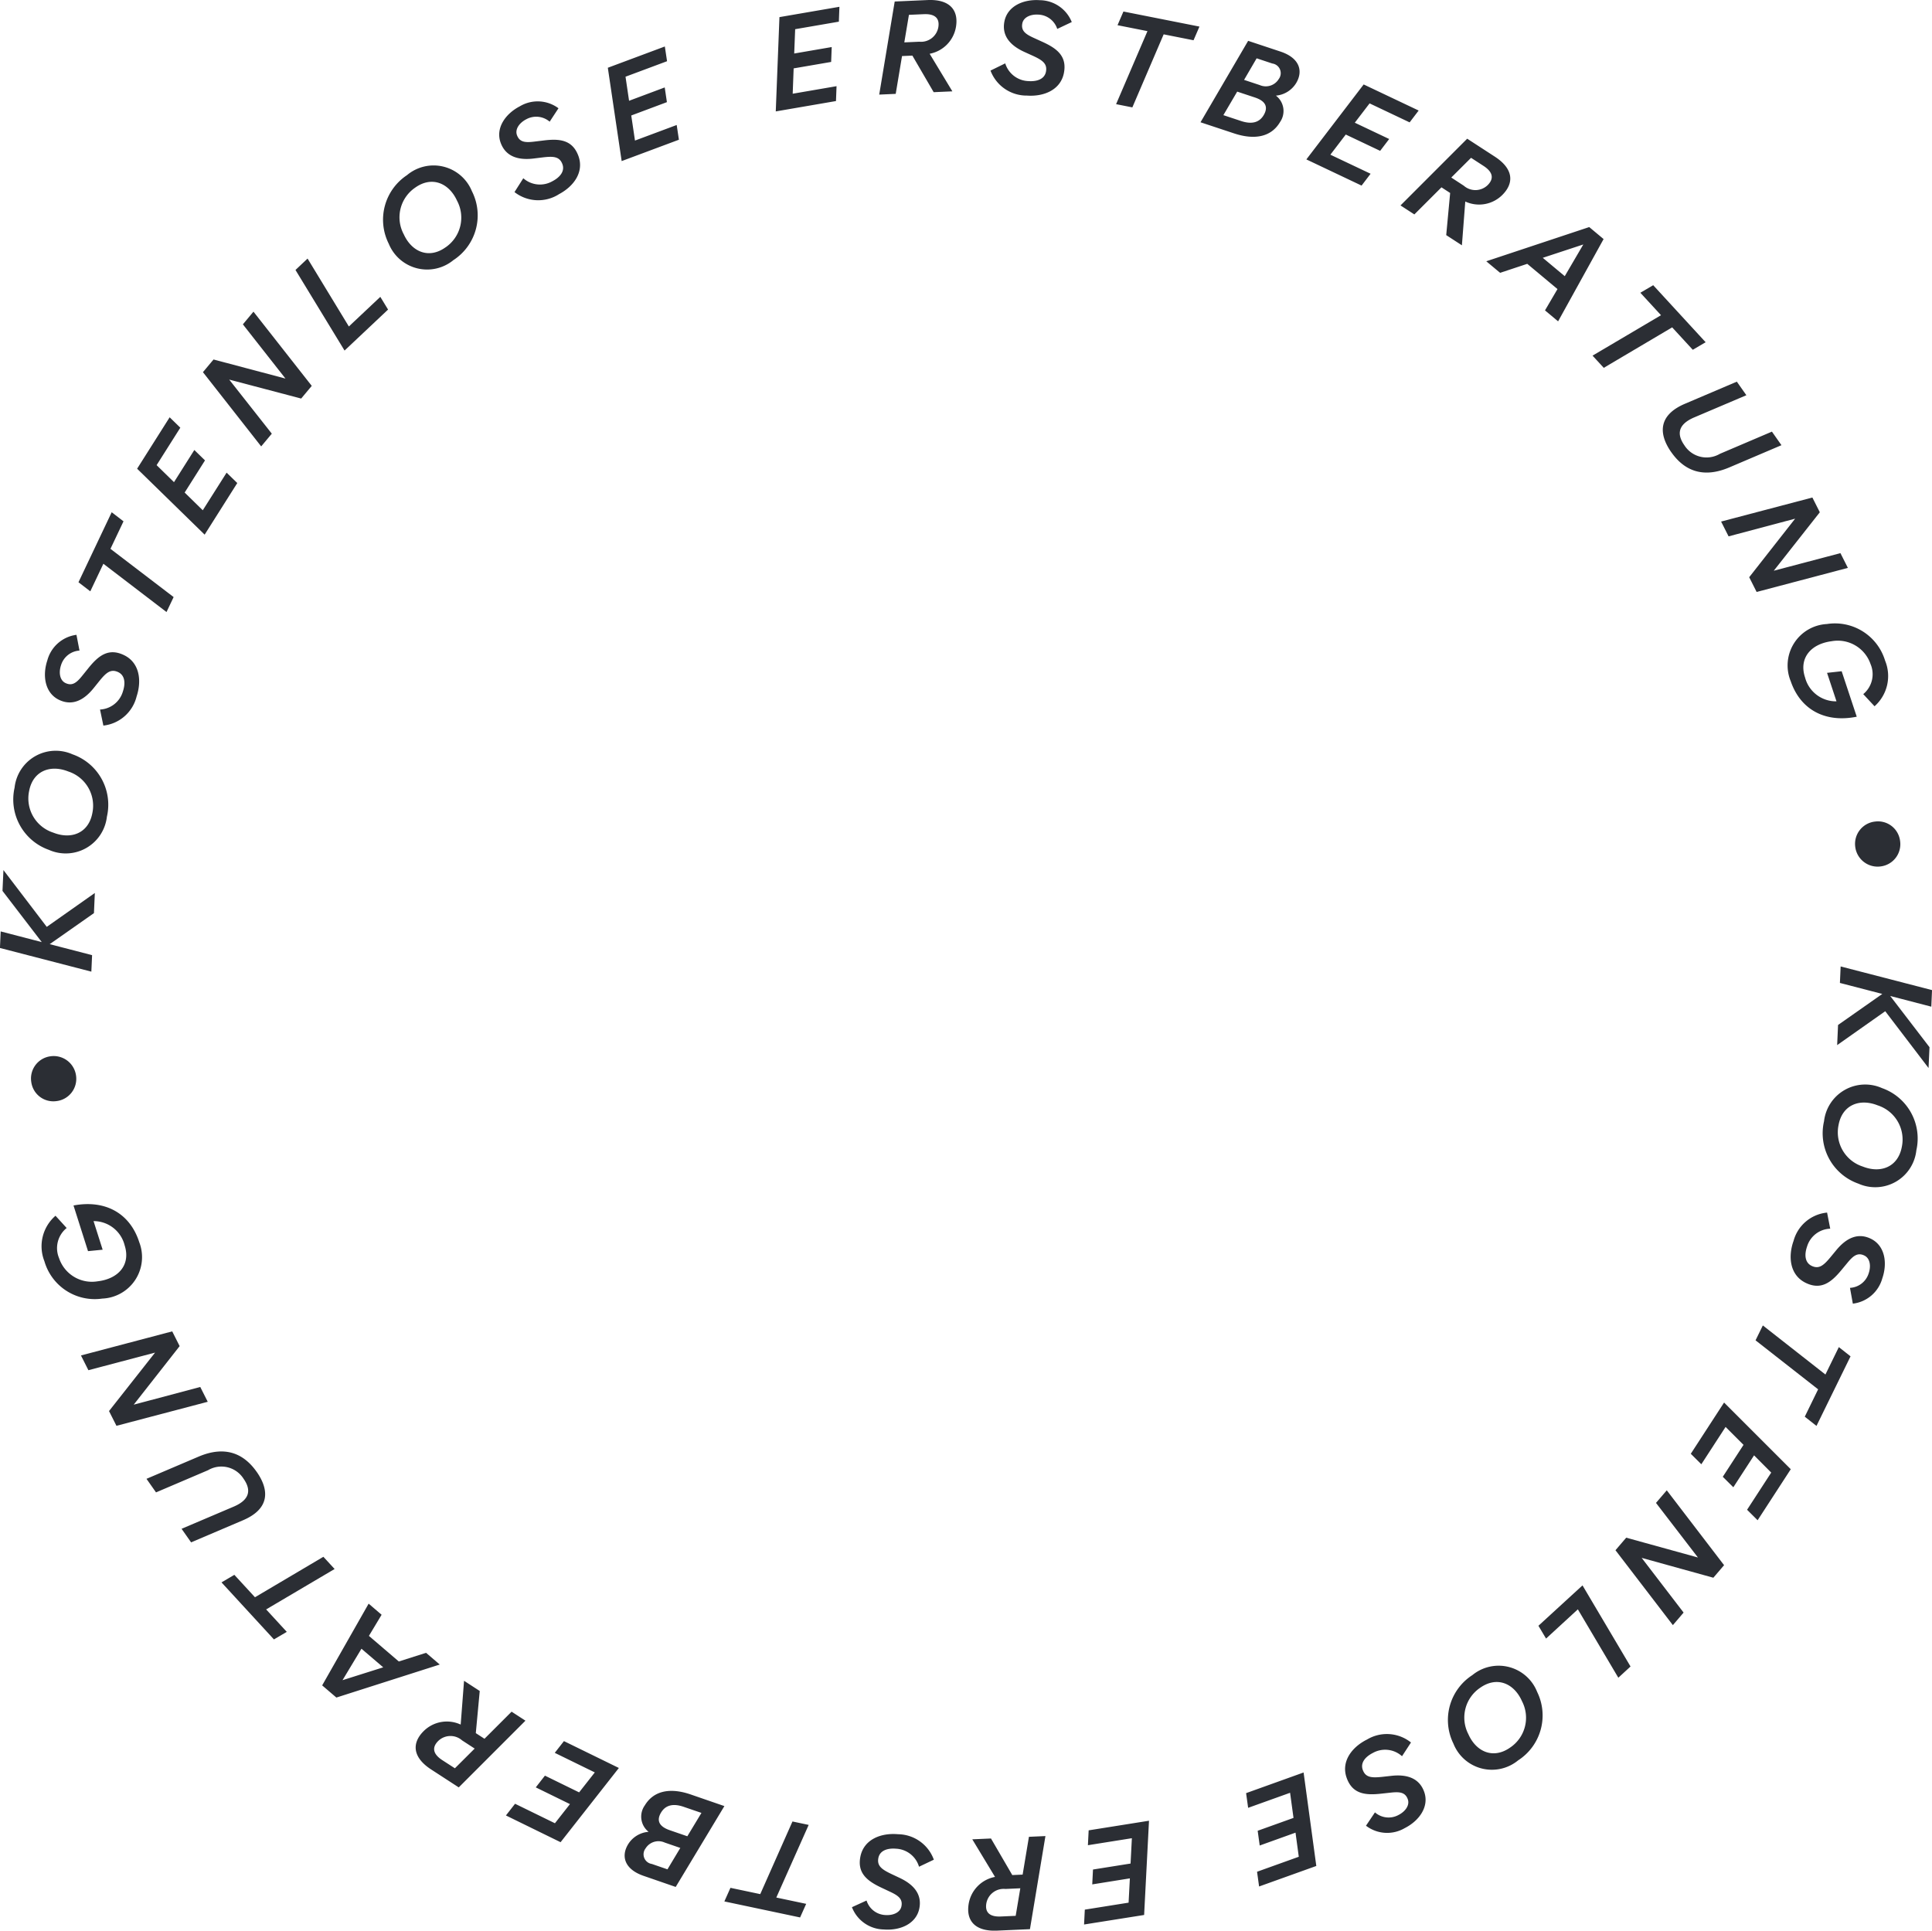 <svg height="202.551" viewBox="0 0 202.667 202.551" width="202.667" xmlns="http://www.w3.org/2000/svg" xmlns:xlink="http://www.w3.org/1999/xlink"><clipPath id="a"><path d="m0-320.159h202.667v-202.551h-202.667z" transform="translate(0 522.71)"/></clipPath><g clip-path="url(#a)"><path d="m-15.147-161.126.077-1.731-4.446-1.153 4.641-3.256.093-2.113-5.044 3.555-4.543-5.958-.1 2.185 4.12 5.372-4.309-1.121-.077 1.737zm1.636-16.276a5.6 5.6 0 0 0 -3.61-6.523 4.339 4.339 0 0 0 -6.08 3.5 5.606 5.606 0 0 0 3.6 6.522 4.345 4.345 0 0 0 6.087-3.5m-1.526-.37c-.393 2.125-2.222 2.811-4.106 2.06a3.764 3.764 0 0 1 -2.532-4.347c.393-2.125 2.223-2.818 4.108-2.067a3.772 3.772 0 0 1 2.53 4.354m4.64-12.227c.564-1.7.288-3.548-1.307-4.326-1.645-.8-2.71.052-3.779 1.392l-.636.788c-.563.695-1.025 1.083-1.738.742-.588-.278-.733-1.076-.468-1.876a2.17 2.17 0 0 1 1.937-1.53l-.319-1.653a3.651 3.651 0 0 0 -3.056 2.686c-.535 1.613-.245 3.417 1.219 4.131 1.405.681 2.625.037 3.639-1.223l.626-.778c.7-.863 1.183-1.266 1.956-.9.688.332.783 1.134.489 2.022a2.638 2.638 0 0 1 -2.4 1.9l.351 1.684a4.045 4.045 0 0 0 3.486-3.059m3.137-8.853.746-1.571-6.626-5.061 1.369-2.886-1.24-.952-3.484 7.344 1.24.953 1.372-2.893zm4-8.12 3.423-5.414-1.119-1.09-2.5 3.947-1.9-1.859 2.134-3.374-1.119-1.09-2.134 3.374-1.822-1.785 2.486-3.93-1.119-1.09-3.413 5.394zm5.931-9.258 1.115-1.335-4.47-5.674 7.549 1.989 1.111-1.329-6.114-7.786-1.111 1.33 4.467 5.688-7.546-2-1.111 1.329zm8.746-10.055 4.564-4.3-.813-1.334-3.3 3.108-4.331-7.124-1.268 1.196zm11.458-9.514a5.6 5.6 0 0 0 1.9-7.208 4.339 4.339 0 0 0 -6.811-1.679 5.605 5.605 0 0 0 -1.908 7.2 4.344 4.344 0 0 0 6.814 1.684m-.847-1.322c-1.753 1.263-3.549.494-4.391-1.351a3.764 3.764 0 0 1 1.178-4.891c1.753-1.263 3.555-.5 4.4 1.347a3.771 3.771 0 0 1 -1.183 4.895m11.848-5.549c1.59-.827 2.68-2.344 2.079-4.013-.625-1.717-1.98-1.852-3.679-1.636l-1.006.122c-.888.105-1.49.062-1.764-.679-.227-.609.224-1.282.973-1.671a2.17 2.17 0 0 1 2.455.253l.924-1.408a3.652 3.652 0 0 0 -4.063-.2c-1.508.784-2.557 2.28-2.005 3.812.533 1.467 1.856 1.856 3.462 1.66l.991-.122c1.106-.129 1.731-.083 2.03.719.262.718-.229 1.359-1.059 1.79a2.637 2.637 0 0 1 -3.046-.317l-.923 1.452a4.046 4.046 0 0 0 4.633.242m6.609-3.494 6.005-2.241-.232-1.545-4.376 1.633-.391-2.631 3.74-1.4-.229-1.543-3.74 1.4-.373-2.525 4.357-1.626-.232-1.545-5.981 2.232zm16.165-5.211 6.317-1.087.059-1.561-4.6.792.1-2.658 3.934-.677.059-1.561-3.934.677.1-2.551 4.583-.789.059-1.561-6.291 1.083zm10.852-1.764 1.731-.077.662-3.966 1.086-.048 2.234 3.837 1.961-.087-2.384-3.943a3.449 3.449 0 0 0 2.762-2.826c.286-1.721-.617-2.914-2.986-2.809l-3.442.153zm2.632-5.478.485-2.89 1.56-.069c1.191-.053 1.675.447 1.524 1.363a1.844 1.844 0 0 1 -2 1.526zm12.868 5.581c1.788.125 3.509-.6 3.868-2.339.363-1.791-.722-2.613-2.285-3.316l-.921-.421c-.813-.374-1.3-.725-1.15-1.5.124-.639.861-.976 1.7-.918a2.17 2.17 0 0 1 1.963 1.5l1.523-.72a3.652 3.652 0 0 0 -3.36-2.294c-1.7-.118-3.37.61-3.7 2.205-.312 1.53.614 2.552 2.086 3.222l.909.413c1.011.467 1.52.832 1.356 1.673-.152.749-.9 1.04-1.838.975a2.638 2.638 0 0 1 -2.432-1.86l-1.545.757a4.046 4.046 0 0 0 3.826 2.623m9.348.9 1.706.338 3.284-7.663 3.134.621.62-1.435-7.974-1.58-.62 1.435 3.14.622zm8.856 1.9 3.539 1.173c2.126.7 3.878.383 4.806-1.2a2.028 2.028 0 0 0 -.436-2.768 2.768 2.768 0 0 0 2.137-1.339c.731-1.243.36-2.615-1.666-3.286l-3.384-1.124zm4.569-4.447 1.319-2.263 1.644.545a1.022 1.022 0 0 1 .673 1.632 1.589 1.589 0 0 1 -1.993.63zm-2.171 3.7 1.45-2.469 1.851.613c1.231.408 1.376 1.081.938 1.838s-1.207 1.023-2.382.633zm8.706 4.643 5.791 2.747.947-1.242-4.22-2 1.615-2.114 3.607 1.711.947-1.242-3.607-1.711 1.552-2.027 4.2 1.993.947-1.243-5.768-2.736zm9.875 4.828 1.453.944 2.844-2.842.911.592-.413 4.421 1.646 1.069.353-4.594a3.45 3.45 0 0 0 3.891-.693c1.233-1.233 1.192-2.729-.8-4.021l-2.889-1.877zm5.326-2.926 2.075-2.069 1.309.85c1 .65 1.1 1.337.448 2a1.845 1.845 0 0 1 -2.517.078zm3.672 8.785 1.451 1.212 2.848-.943 3.17 2.648-1.31 2.236 1.375 1.149 4.772-8.631-1.507-1.259zm5.926-.363 4.252-1.4-1.946 3.327zm5.221 10.263 1.177 1.28 7.175-4.246 2.163 2.352 1.348-.792-5.5-5.983-1.348.792 2.167 2.356zm8.265 10.136c1.378 1.962 3.353 2.757 6.1 1.583l5.452-2.323-1-1.423-5.463 2.33a2.753 2.753 0 0 1 -3.721-.9c-.795-1.132-.711-2.181 1.037-2.925l5.466-2.325-1-1.423-5.452 2.323c-2.749 1.174-2.812 3.1-1.423 5.081m5.225 7.273.784 1.553 6.981-1.855-4.818 6.142.78 1.547 9.571-2.527-.78-1.547-6.993 1.846 4.83-6.134-.78-1.547zm7.286 16.696c1 3.014 3.6 4.449 6.943 3.778l-1.582-4.771-1.533.169.991 2.989a3.354 3.354 0 0 1 -3.3-2.509c-.676-2.038.629-3.525 2.8-3.8a3.634 3.634 0 0 1 4.069 2.392 2.709 2.709 0 0 1 -.763 3.161l1.185 1.273a4.239 4.239 0 0 0 1.106-4.788 5.493 5.493 0 0 0 -6.11-3.839 4.35 4.35 0 0 0 -3.81 5.948m8.868 14.775a2.352 2.352 0 0 0 -2.083 2.617 2.366 2.366 0 0 0 2.711 2.084 2.349 2.349 0 0 0 1.991-2.711 2.333 2.333 0 0 0 -2.618-1.99m-3.611 15.2-.077 1.731 4.446 1.153-4.641 3.256-.094 2.113 5.044-3.555 4.543 5.958.1-2.185-4.12-5.372 4.309 1.121.077-1.738zm-1.748 16.263a5.6 5.6 0 0 0 3.609 6.524 4.339 4.339 0 0 0 6.081-3.5 5.605 5.605 0 0 0 -3.6-6.522 4.344 4.344 0 0 0 -6.087 3.5m1.526.37c.393-2.125 2.222-2.811 4.106-2.06a3.765 3.765 0 0 1 2.532 4.348c-.393 2.125-2.223 2.818-4.108 2.067a3.771 3.771 0 0 1 -2.53-4.354m-4.737 12.2c-.585 1.694-.332 3.544 1.254 4.342 1.635.816 2.711-.019 3.8-1.345l.646-.78c.572-.687 1.039-1.07 1.747-.721.584.285.72 1.085.444 1.882a2.171 2.171 0 0 1 -1.956 1.506l.3 1.657a3.652 3.652 0 0 0 3.089-2.648c.555-1.607.286-3.414-1.168-4.146-1.4-.7-2.624-.07-3.654 1.178l-.636.77c-.713.855-1.2 1.252-1.968.875-.684-.341-.769-1.144-.463-2.028a2.637 2.637 0 0 1 2.428-1.866l-.33-1.689a4.047 4.047 0 0 0 -3.528 3.012m-3.211 8.828-.765 1.562 6.564 5.141-1.4 2.87 1.228.968 3.573-7.3-1.228-.968-1.407 2.876zm-4.066 8.089-3.492 5.375 1.106 1.1 2.544-3.917 1.881 1.882-2.175 3.348 1.106 1.1 2.175-3.348 1.8 1.808-2.533 3.9 1.106 1.1 3.477-5.353zm-6.011 9.209-1.131 1.321 4.4 5.727-7.525-2.079-1.126 1.316 6.021 7.858 1.126-1.316-4.4-5.741 7.52 2.084 1.126-1.316zm-8.84 9.974-4.624 4.237.8 1.343 3.336-3.068 4.246 7.175 1.28-1.178zm-11.551 9.411a5.6 5.6 0 0 0 -1.991 7.185 4.339 4.339 0 0 0 6.79 1.76 5.606 5.606 0 0 0 1.994-7.18 4.344 4.344 0 0 0 -6.794-1.765m.823 1.326c1.768-1.242 3.555-.451 4.374 1.4a3.764 3.764 0 0 1 -1.236 4.877c-1.769 1.242-3.56.455-4.38-1.4a3.771 3.771 0 0 1 1.242-4.877m-11.893 5.442c-1.6.807-2.708 2.311-2.127 3.988.6 1.724 1.957 1.875 3.659 1.681l1.007-.11c.89-.095 1.491-.043 1.756.7.22.612-.24 1.279-.993 1.659a2.171 2.171 0 0 1 -2.452-.283l-.941 1.4a3.652 3.652 0 0 0 4.061.253c1.517-.766 2.585-2.249 2.051-3.787-.515-1.474-1.833-1.879-3.441-1.7l-.992.11c-1.107.116-1.732.062-2.021-.744-.253-.721.245-1.356 1.08-1.777a2.638 2.638 0 0 1 3.042.354l.94-1.441a4.047 4.047 0 0 0 -4.629-.3m-6.636 3.447-6.032 2.167.215 1.541 4.4-1.579.359 2.636-3.759 1.349.213 1.548 3.757-1.35.342 2.53-4.377 1.572.213 1.547 6.002-2.153zm-16.217 5.062-6.33 1.008-.079 1.56 4.612-.734-.137 2.657-3.942.628-.078 1.56 3.947-.633-.134 2.549-4.593.732-.078 1.56 6.3-1zm-10.864 1.609-1.731.077-.661 3.966-1.086.048-2.234-3.837-1.961.087 2.384 3.943a3.449 3.449 0 0 0 -2.763 2.826c-.286 1.72.617 2.914 2.986 2.809l3.442-.153zm-2.636 5.478-.485 2.89-1.556.069c-1.191.053-1.675-.446-1.524-1.363a1.845 1.845 0 0 1 2-1.526zm-12.862-5.675c-1.786-.147-3.516.556-3.9 2.289-.385 1.786.689 2.621 2.242 3.345l.916.432c.808.384 1.294.741 1.131 1.514-.132.637-.873.966-1.713.9a2.17 2.17 0 0 1 -1.943-1.522l-1.532.7a3.652 3.652 0 0 0 3.331 2.337c1.694.139 3.378-.568 3.727-2.158.331-1.526-.582-2.56-2.046-3.249l-.9-.425c-1-.479-1.509-.851-1.335-1.69.161-.747.918-1.028 1.85-.951a2.638 2.638 0 0 1 2.409 1.891l1.555-.738a4.046 4.046 0 0 0 -3.792-2.672m-9.338-.978-1.7-.359-3.38 7.621-3.126-.66-.638 1.427 7.944 1.68.638-1.427-3.133-.661zm-8.842-1.974-3.528-1.217c-2.117-.731-3.872-.431-4.821 1.144a2.028 2.028 0 0 0 .4 2.773 2.768 2.768 0 0 0 -2.153 1.312c-.747 1.234-.393 2.611 1.625 3.307l3.37 1.164zm-4.624 4.39-1.347 2.246-1.638-.565a1.022 1.022 0 0 1 -.653-1.64 1.59 1.59 0 0 1 2-.606zm2.217-3.674-1.48 2.451-1.843-.636c-1.227-.424-1.363-1.1-.916-1.849s1.219-1.008 2.39-.6zm-8.662-4.715-5.762-2.818-.962 1.231 4.2 2.053-1.645 2.094-3.586-1.755-.961 1.231 3.586 1.755-1.577 2.008-4.182-2.044-.958 1.227 5.733 2.806zm-9.8-4.962-1.453-.944-2.844 2.842-.911-.592.413-4.421-1.646-1.07-.353 4.594a3.449 3.449 0 0 0 -3.891.693c-1.233 1.233-1.192 2.73.8 4.021l2.889 1.877zm-5.326 2.926-2.075 2.069-1.316-.851c-1-.649-1.1-1.337-.448-2a1.844 1.844 0 0 1 2.517-.077zm-3.663-8.816-1.436-1.229-2.859.909-3.136-2.686 1.331-2.216-1.36-1.165-4.875 8.574 1.491 1.277zm-5.93.293-4.27 1.349 1.986-3.3zm-5.1-10.316-1.178-1.28-7.176 4.245-2.163-2.352-1.348.792 5.5 5.983 1.348-.792-2.164-2.356zm-8.182-10.2c-1.378-1.962-3.353-2.757-6.1-1.583l-5.452 2.323 1 1.423 5.463-2.33a2.753 2.753 0 0 1 3.721.9c.795 1.132.711 2.181-1.037 2.925l-5.466 2.325 1 1.423 5.453-2.323c2.749-1.174 2.812-3.1 1.423-5.081m-5.131-7.345-.784-1.553-6.981 1.855 4.818-6.142-.78-1.547-9.572 2.527.78 1.547 6.993-1.846-4.83 6.133.78 1.547zm-7.181-16.731c-.962-3.026-3.543-4.493-6.9-3.863l1.522 4.79 1.535-.15-.954-3a3.354 3.354 0 0 1 3.264 2.55c.651 2.046-.672 3.517-2.847 3.766a3.633 3.633 0 0 1 -4.039-2.442 2.71 2.71 0 0 1 .8-3.151l-1.169-1.287a4.239 4.239 0 0 0 -1.164 4.773 5.492 5.492 0 0 0 6.071 3.918 4.35 4.35 0 0 0 3.883-5.9m-8.711-14.815a2.352 2.352 0 0 0 2.083-2.617 2.367 2.367 0 0 0 -2.711-2.084 2.35 2.35 0 0 0 -1.991 2.712 2.334 2.334 0 0 0 2.618 1.989" fill="#2b2e34" transform="translate(24.73 263.064)"/></g></svg>
